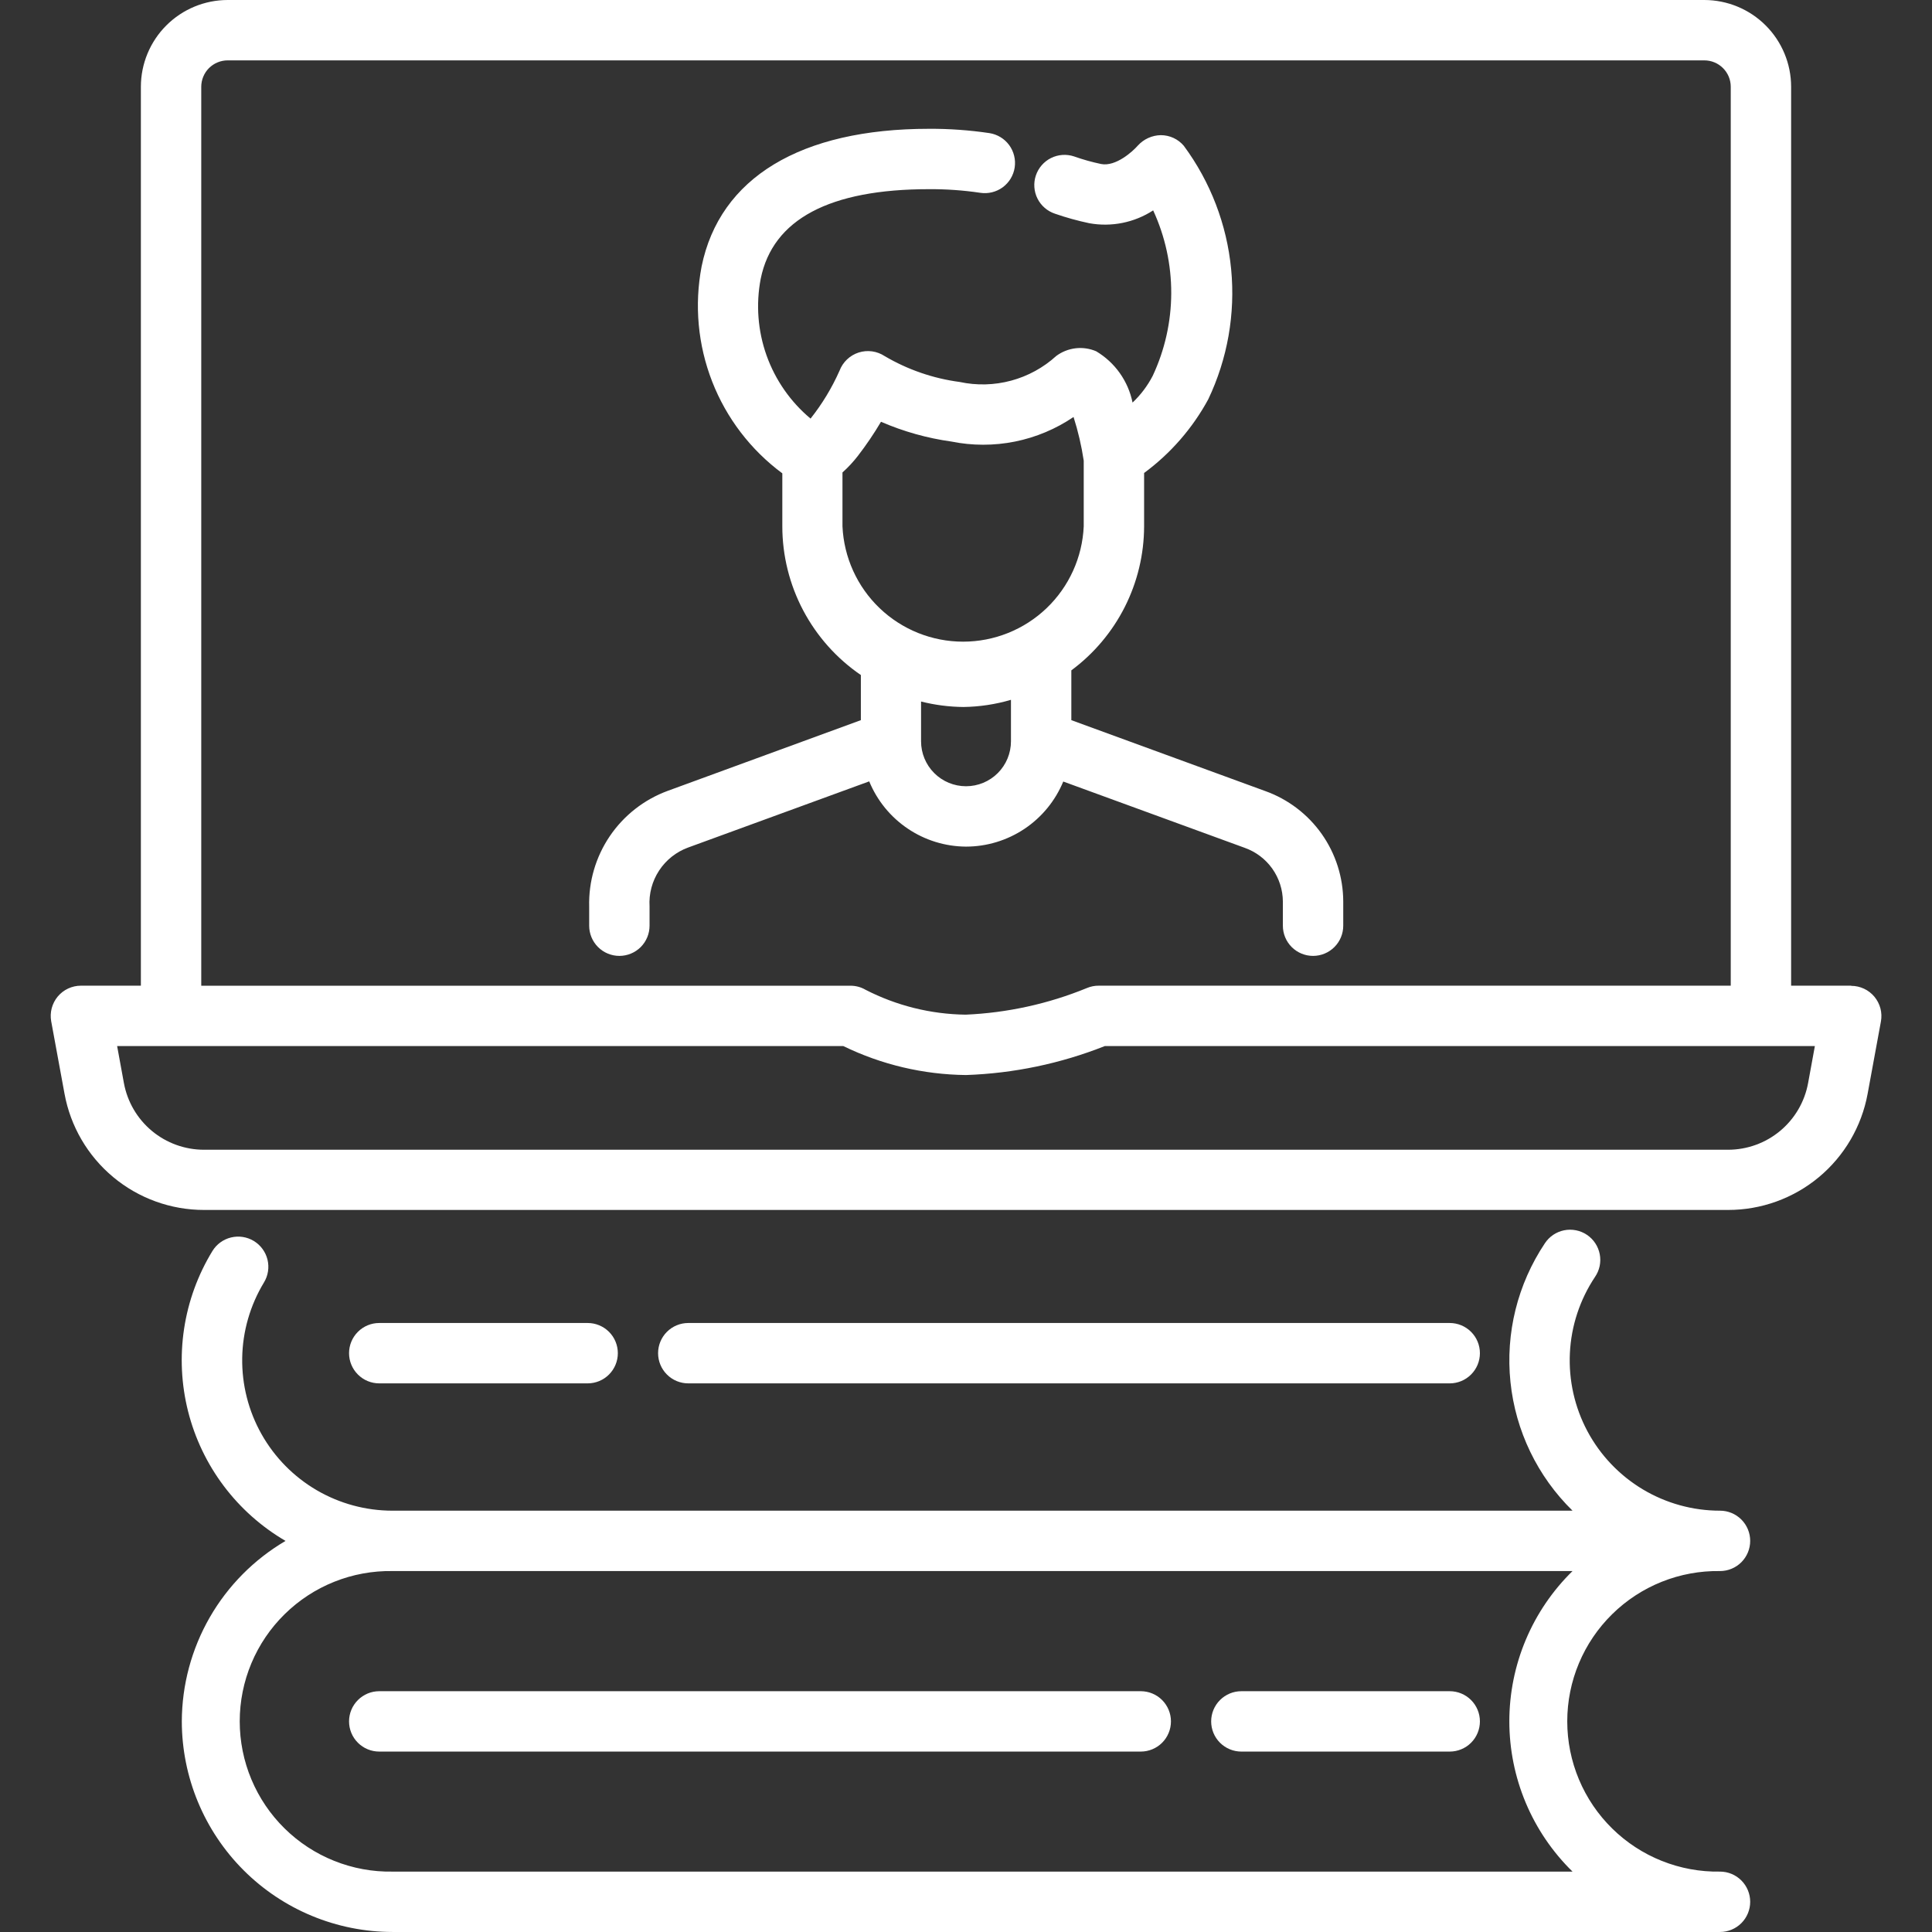 <svg width="96" height="96" viewBox="0 0 96 96" fill="none" xmlns="http://www.w3.org/2000/svg">
<rect x="0" y="0" width="96" height="96" fill="#333333" stroke="none"/>
<g clip-path="url(#clip0_1_874)">
<path d="M91.98 48.978H89V4.31C88.999 3.167 88.543 2.071 87.735 1.263C86.926 0.455 85.829 0.001 84.686 0L11.316 0C10.172 -1.10509e-06 9.076 0.454 8.266 1.262C7.457 2.07 7.002 3.166 7 4.31V48.978H4.02C3.8 48.978 3.583 49.027 3.384 49.12C3.185 49.213 3.009 49.349 2.868 49.518C2.728 49.687 2.626 49.885 2.57 50.097C2.514 50.309 2.505 50.532 2.544 50.748L3.206 54.348C3.503 55.969 4.359 57.435 5.626 58.49C6.892 59.545 8.488 60.122 10.136 60.122H85.864C87.512 60.124 89.109 59.548 90.376 58.495C91.643 57.441 92.501 55.977 92.8 54.356L93.462 50.756C93.501 50.54 93.493 50.318 93.437 50.105C93.38 49.892 93.278 49.695 93.138 49.526C92.997 49.357 92.821 49.221 92.622 49.128C92.423 49.035 92.206 48.986 91.986 48.986L91.98 48.978ZM10 4.31C10 4.138 10.035 3.967 10.101 3.808C10.167 3.648 10.264 3.504 10.386 3.382C10.509 3.26 10.654 3.164 10.813 3.099C10.973 3.033 11.144 2.999 11.316 3H84.686C84.858 3 85.029 3.033 85.188 3.099C85.348 3.165 85.492 3.261 85.614 3.383C85.737 3.505 85.833 3.649 85.9 3.808C85.966 3.967 86 4.138 86 4.31V48.978H54.6C54.394 48.976 54.19 49.017 54 49.098C52.086 49.882 50.051 50.328 47.984 50.418C46.251 50.396 44.547 49.972 43.006 49.18C42.778 49.047 42.518 48.978 42.254 48.98H10V4.31ZM89.844 53.814C89.674 54.745 89.182 55.587 88.455 56.193C87.728 56.799 86.811 57.13 85.864 57.13H10.136C9.19 57.13 8.273 56.799 7.545 56.193C6.818 55.587 6.327 54.745 6.156 53.814L5.82 51.978H41.902C43.803 52.904 45.886 53.395 48 53.418C50.365 53.337 52.698 52.85 54.898 51.978H90.18L89.844 53.814Z" fill="white"/>
<path d="M9.034 85.533C9.038 88.308 10.142 90.969 12.104 92.931C14.067 94.893 16.727 95.996 19.502 95.999H85.466C85.864 95.999 86.246 95.841 86.527 95.56C86.808 95.279 86.966 94.897 86.966 94.499C86.966 94.102 86.808 93.72 86.527 93.439C86.246 93.157 85.864 92.999 85.466 92.999C84.475 93.016 83.491 92.834 82.571 92.466C81.651 92.099 80.813 91.551 80.107 90.856C79.4 90.161 78.839 89.332 78.456 88.418C78.073 87.504 77.876 86.523 77.876 85.532C77.876 84.541 78.073 83.56 78.456 82.646C78.839 81.732 79.4 80.904 80.107 80.209C80.813 79.514 81.651 78.966 82.571 78.598C83.491 78.23 84.475 78.049 85.466 78.065C85.864 78.065 86.246 77.907 86.527 77.626C86.808 77.345 86.966 76.963 86.966 76.565C86.966 76.168 86.808 75.786 86.527 75.505C86.246 75.223 85.864 75.065 85.466 75.065C84.114 75.066 82.787 74.698 81.627 74.004C80.468 73.309 79.518 72.312 78.88 71.12C78.243 69.927 77.941 68.584 78.007 67.234C78.072 65.883 78.504 64.576 79.254 63.451C79.366 63.288 79.445 63.104 79.486 62.91C79.526 62.715 79.528 62.515 79.49 62.32C79.453 62.126 79.377 61.94 79.268 61.775C79.158 61.609 79.017 61.467 78.852 61.357C78.688 61.246 78.502 61.17 78.308 61.132C78.113 61.093 77.913 61.094 77.719 61.133C77.524 61.172 77.34 61.25 77.175 61.361C77.011 61.473 76.871 61.615 76.762 61.781C75.407 63.809 74.802 66.246 75.054 68.672C75.305 71.097 76.396 73.359 78.138 75.065H19.502C18.178 75.065 16.877 74.713 15.733 74.045C14.59 73.376 13.645 72.416 12.995 71.262C12.345 70.108 12.014 68.802 12.035 67.477C12.056 66.153 12.43 64.858 13.116 63.725C13.323 63.385 13.386 62.977 13.292 62.591C13.197 62.204 12.953 61.871 12.613 61.664C12.273 61.458 11.865 61.395 11.479 61.489C11.092 61.583 10.759 61.827 10.552 62.167C9.832 63.348 9.354 64.66 9.147 66.028C8.94 67.395 9.008 68.79 9.346 70.131C9.685 71.472 10.287 72.732 11.119 73.837C11.95 74.942 12.994 75.87 14.188 76.567C12.624 77.485 11.326 78.795 10.422 80.367C9.519 81.939 9.04 83.72 9.034 85.533ZM19.502 78.065H78.138C77.144 79.038 76.354 80.2 75.815 81.482C75.276 82.764 74.998 84.141 74.998 85.532C74.998 86.923 75.276 88.3 75.815 89.583C76.354 90.865 77.144 92.026 78.138 92.999H19.502C18.511 93.016 17.527 92.834 16.607 92.466C15.687 92.099 14.849 91.551 14.143 90.856C13.436 90.161 12.875 89.332 12.492 88.418C12.109 87.504 11.912 86.523 11.912 85.532C11.912 84.541 12.109 83.56 12.492 82.646C12.875 81.732 13.436 80.904 14.143 80.209C14.849 79.514 15.687 78.966 16.607 78.598C17.527 78.23 18.511 78.049 19.502 78.065Z" fill="white"/>
<path d="M72.036 68.739C72.433 68.739 72.815 68.581 73.096 68.299C73.378 68.018 73.536 67.637 73.536 67.239C73.536 66.841 73.378 66.459 73.096 66.178C72.815 65.897 72.433 65.739 72.036 65.739H34.2C33.802 65.739 33.42 65.897 33.139 66.178C32.858 66.459 32.7 66.841 32.7 67.239C32.7 67.637 32.858 68.018 33.139 68.299C33.42 68.581 33.802 68.739 34.2 68.739H72.036Z" fill="white"/>
<path d="M29.2 68.739C29.598 68.739 29.98 68.581 30.261 68.299C30.542 68.018 30.7 67.637 30.7 67.239C30.7 66.841 30.542 66.459 30.261 66.178C29.98 65.897 29.598 65.739 29.2 65.739H18.844C18.446 65.739 18.065 65.897 17.784 66.178C17.502 66.459 17.344 66.841 17.344 67.239C17.344 67.637 17.502 68.018 17.784 68.299C18.065 68.581 18.446 68.739 18.844 68.739H29.2Z" fill="white"/>
<path d="M18.844 87.035H56.684C57.082 87.035 57.464 86.877 57.745 86.596C58.026 86.315 58.184 85.933 58.184 85.535C58.184 85.138 58.026 84.756 57.745 84.475C57.464 84.193 57.082 84.035 56.684 84.035H18.844C18.446 84.035 18.065 84.193 17.784 84.475C17.502 84.756 17.344 85.138 17.344 85.535C17.344 85.933 17.502 86.315 17.784 86.596C18.065 86.877 18.446 87.035 18.844 87.035Z" fill="white"/>
<path d="M61.682 87.035H72.036C72.434 87.035 72.816 86.877 73.097 86.596C73.378 86.315 73.536 85.933 73.536 85.535C73.536 85.138 73.378 84.756 73.097 84.475C72.816 84.193 72.434 84.035 72.036 84.035H61.682C61.284 84.035 60.903 84.193 60.621 84.475C60.34 84.756 60.182 85.138 60.182 85.535C60.182 85.933 60.34 86.315 60.621 86.596C60.903 86.877 61.284 87.035 61.682 87.035Z" fill="white"/>
<path d="M48.001 42.068C49.035 42.067 50.047 41.759 50.907 41.184C51.767 40.608 52.437 39.791 52.833 38.834L61.844 42.126C62.398 42.322 62.878 42.683 63.218 43.161C63.558 43.64 63.742 44.212 63.745 44.798V45.998C63.745 46.396 63.903 46.778 64.184 47.059C64.465 47.34 64.847 47.498 65.245 47.498C65.642 47.498 66.024 47.34 66.305 47.059C66.587 46.778 66.745 46.396 66.745 45.998V44.798C66.742 43.594 66.368 42.42 65.673 41.436C64.978 40.453 63.995 39.708 62.861 39.304L53.234 35.784V33.31C54.353 32.481 55.262 31.402 55.89 30.16C56.518 28.917 56.847 27.545 56.85 26.152V23.502C58.167 22.531 59.255 21.282 60.036 19.844C60.995 17.831 61.389 15.596 61.175 13.376C60.961 11.157 60.148 9.037 58.822 7.244C58.682 7.079 58.508 6.946 58.312 6.855C58.115 6.764 57.901 6.717 57.684 6.716C57.468 6.719 57.255 6.766 57.057 6.856C56.86 6.945 56.684 7.074 56.538 7.234C56.292 7.518 55.444 8.292 54.715 8.15C54.258 8.054 53.809 7.928 53.368 7.772C53.182 7.71 52.984 7.685 52.788 7.699C52.591 7.713 52.399 7.765 52.223 7.853C52.047 7.941 51.89 8.063 51.761 8.212C51.632 8.361 51.533 8.534 51.471 8.72C51.408 8.907 51.383 9.105 51.397 9.301C51.411 9.498 51.463 9.69 51.551 9.866C51.639 10.042 51.761 10.199 51.91 10.328C52.059 10.457 52.232 10.556 52.419 10.618C52.977 10.812 53.548 10.97 54.127 11.092C55.227 11.291 56.362 11.063 57.3 10.454C57.896 11.744 58.202 13.149 58.198 14.569C58.194 15.99 57.879 17.392 57.276 18.678C57.019 19.173 56.681 19.621 56.276 20.004C56.17 19.477 55.953 18.977 55.642 18.538C55.33 18.098 54.93 17.729 54.467 17.454C54.145 17.317 53.793 17.265 53.446 17.306C53.098 17.347 52.767 17.478 52.486 17.686C51.847 18.268 51.078 18.689 50.243 18.914C49.408 19.139 48.532 19.162 47.687 18.98C46.371 18.806 45.104 18.369 43.961 17.696C43.772 17.571 43.557 17.49 43.333 17.459C43.109 17.428 42.88 17.448 42.665 17.517C42.449 17.587 42.252 17.704 42.088 17.86C41.924 18.016 41.797 18.207 41.717 18.418C41.339 19.27 40.855 20.07 40.276 20.8C39.281 19.968 38.526 18.885 38.09 17.662C37.655 16.44 37.555 15.123 37.8 13.848C38.401 10.896 41.221 9.4 46.163 9.4C47.015 9.395 47.866 9.455 48.709 9.58C48.903 9.61 49.102 9.601 49.293 9.554C49.485 9.507 49.665 9.423 49.824 9.307C49.982 9.19 50.117 9.043 50.219 8.875C50.321 8.706 50.389 8.519 50.419 8.324C50.448 8.13 50.44 7.931 50.392 7.74C50.346 7.548 50.261 7.368 50.145 7.209C50.028 7.05 49.881 6.916 49.713 6.814C49.544 6.712 49.357 6.644 49.163 6.614C48.169 6.467 47.166 6.395 46.163 6.4C39.785 6.4 35.763 8.83 34.862 13.242C34.496 15.159 34.678 17.141 35.387 18.959C36.096 20.777 37.304 22.358 38.873 23.52V26.152C38.874 27.609 39.23 29.043 39.91 30.33C40.591 31.618 41.574 32.721 42.776 33.542V35.784L33.176 39.298C32.007 39.729 31.001 40.515 30.301 41.547C29.602 42.579 29.243 43.804 29.276 45.05V45.998C29.276 46.396 29.435 46.778 29.716 47.059C29.997 47.34 30.379 47.498 30.776 47.498C31.174 47.498 31.556 47.34 31.837 47.059C32.118 46.778 32.276 46.396 32.276 45.998V45.042C32.238 44.413 32.403 43.788 32.748 43.261C33.093 42.733 33.599 42.331 34.191 42.114L43.191 38.826C43.584 39.781 44.25 40.597 45.106 41.174C45.961 41.751 46.968 42.062 48.001 42.068ZM50.234 36.834C50.234 37.427 49.999 37.995 49.58 38.414C49.161 38.833 48.593 39.068 48.001 39.068C47.408 39.068 46.84 38.833 46.421 38.414C46.002 37.995 45.767 37.427 45.767 36.834V34.858C46.455 35.032 47.162 35.123 47.873 35.13C48.672 35.119 49.467 34.999 50.234 34.774V36.834ZM41.862 26.152V23.476C42.143 23.225 42.4 22.948 42.63 22.65C43.046 22.11 43.429 21.545 43.776 20.958C44.892 21.442 46.068 21.772 47.273 21.94C48.315 22.151 49.389 22.151 50.431 21.942C51.474 21.732 52.464 21.317 53.344 20.72C53.571 21.43 53.74 22.156 53.85 22.892V26.152C53.781 27.696 53.12 29.153 52.003 30.221C50.887 31.288 49.401 31.884 47.856 31.884C46.312 31.884 44.826 31.288 43.71 30.221C42.593 29.153 41.932 27.696 41.862 26.152Z" fill="white"/>
</g>
<defs>
<clipPath id="clip0_1_874">
<rect width="96" height="96" fill="white"/>
</clipPath>
</defs>
</svg>
